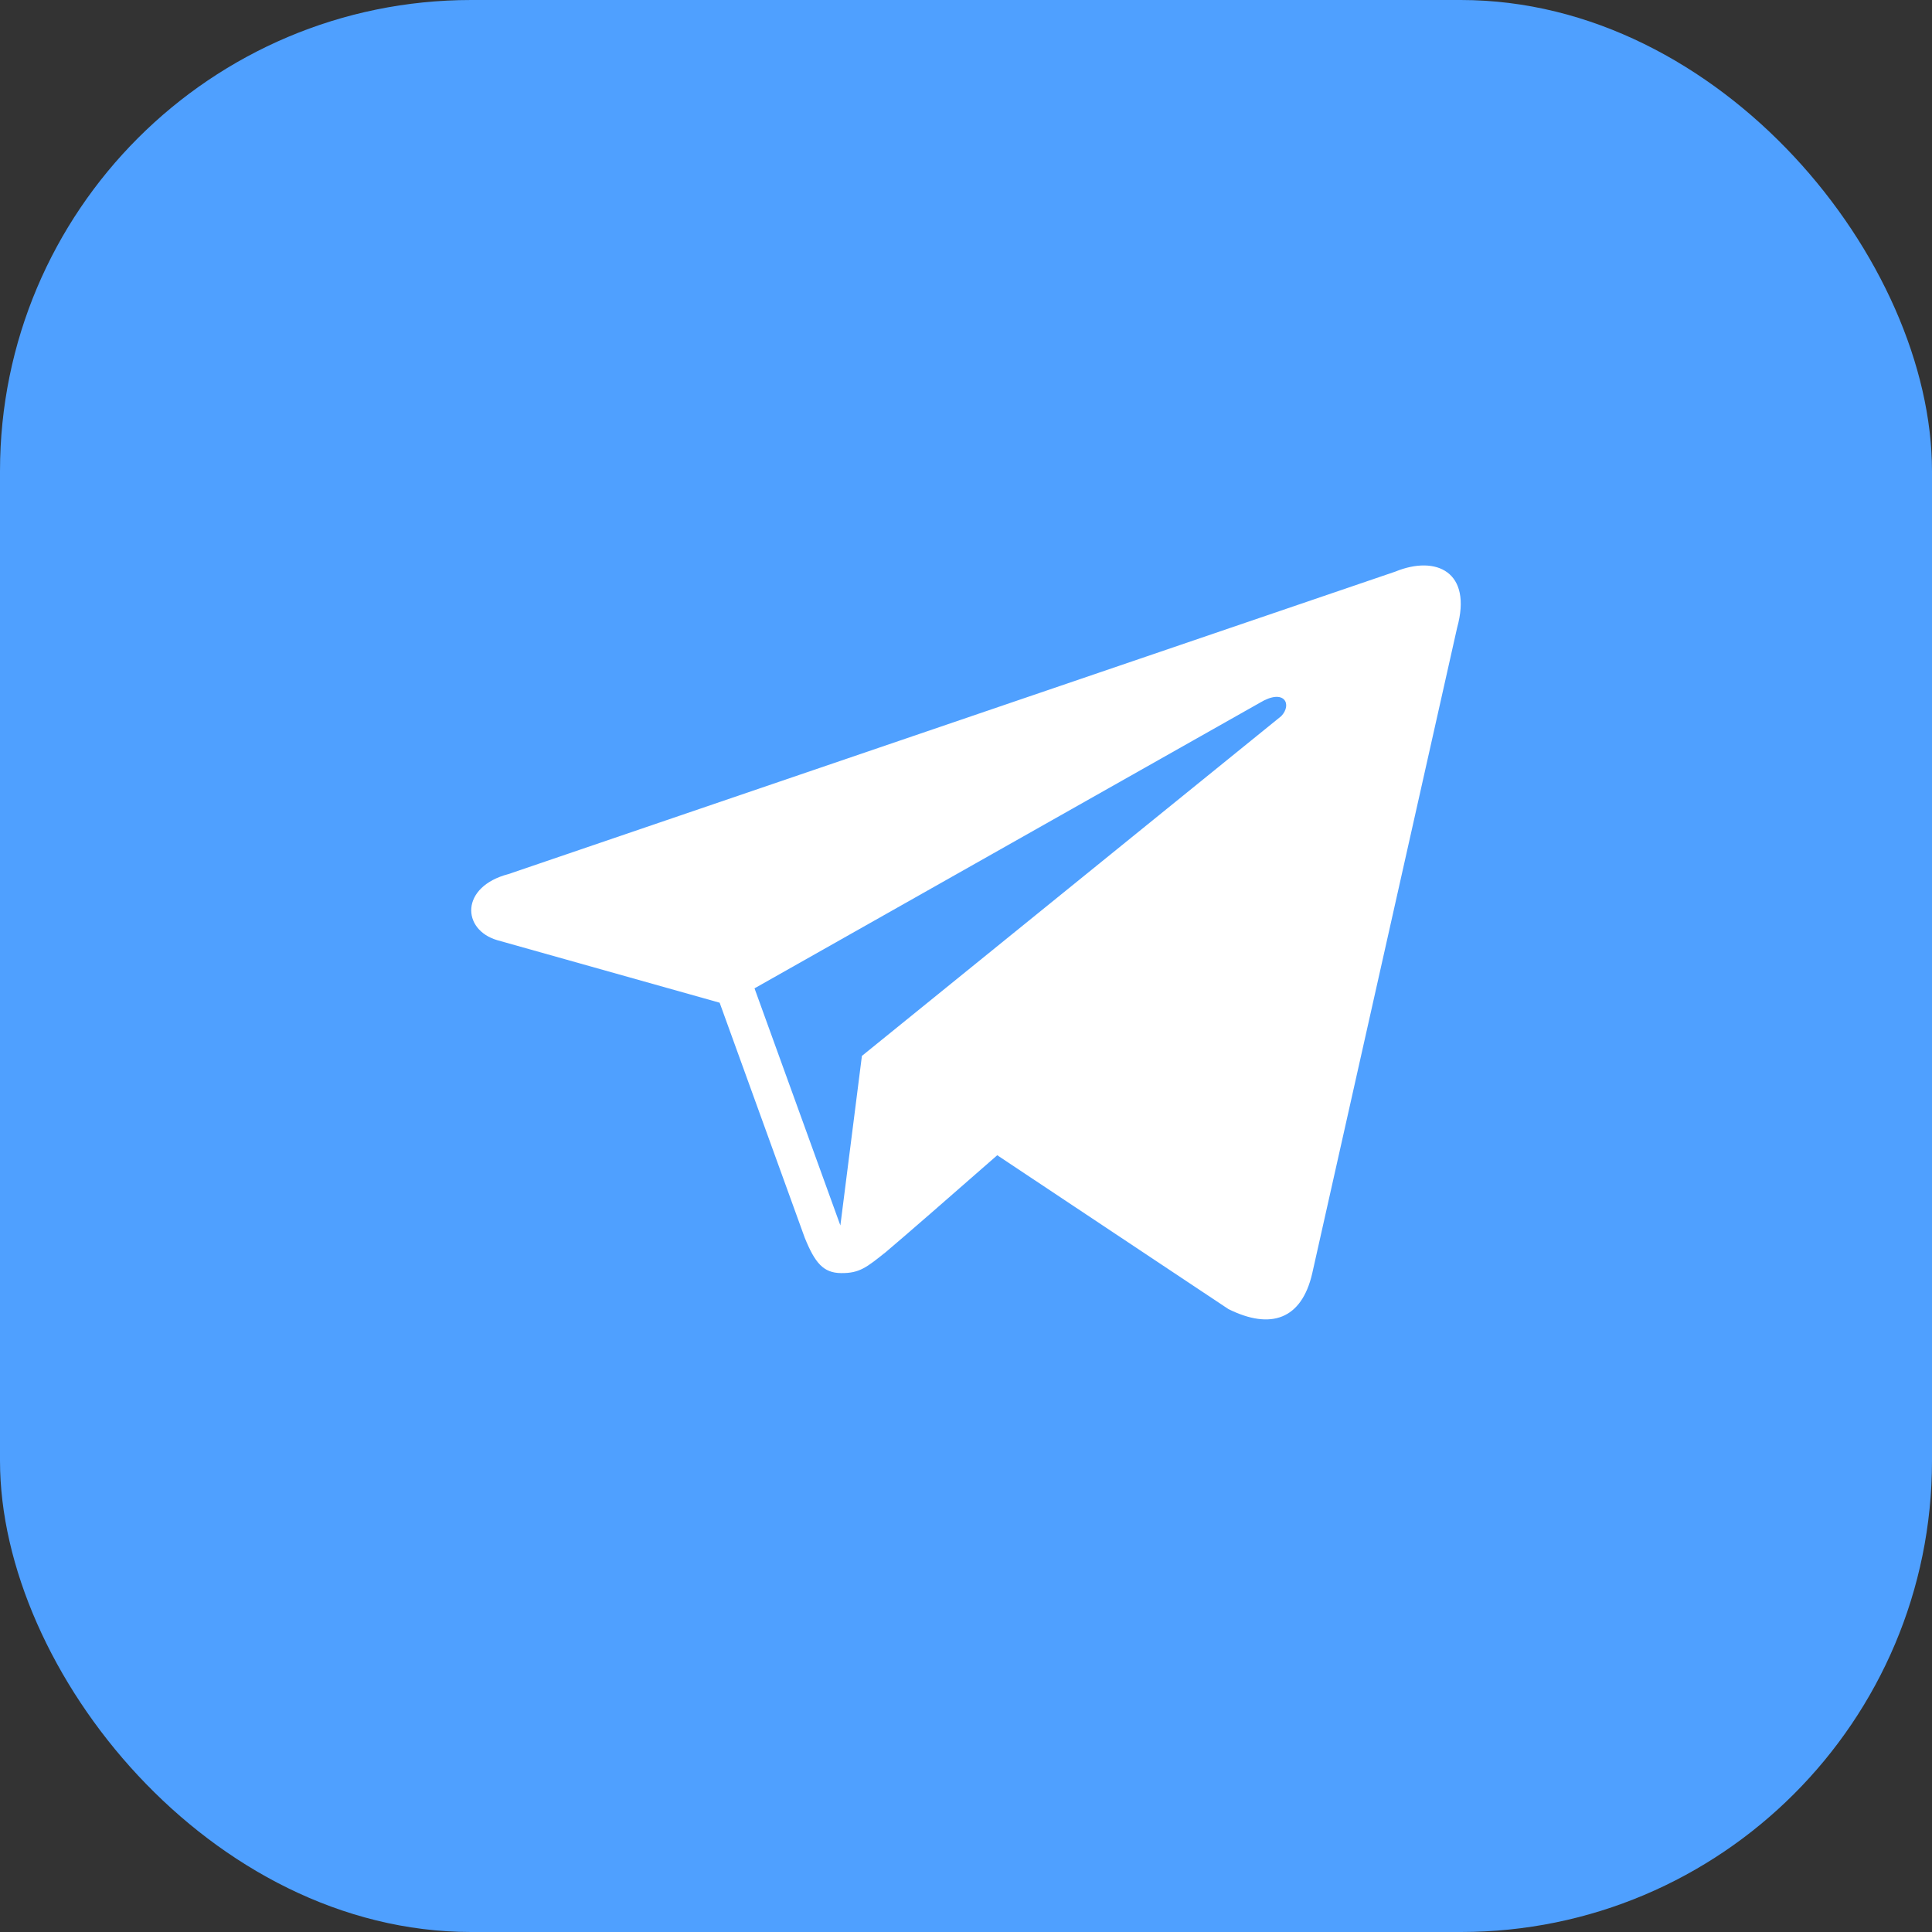 <?xml version="1.0" encoding="UTF-8"?> <svg xmlns="http://www.w3.org/2000/svg" width="41" height="41" viewBox="0 0 41 41" fill="none"><rect x="0" y="0" width="41" height="41" fill="#333333" stroke="none"/> <rect width="41" height="41" rx="10" fill="#4FA0FF"></rect> <path d="M16.012 20.974L26.733 14.915C27.261 14.596 27.427 14.952 27.189 15.198L18.291 22.408L17.834 26.006L16.012 20.974ZM29.612 12.13L10.791 18.549C9.762 18.817 9.795 19.733 10.556 19.953L15.272 21.279L17.076 26.262C17.296 26.807 17.475 27.013 17.849 27.017C18.243 27.022 18.394 26.893 18.803 26.567C19.281 26.162 20.011 25.525 21.163 24.516L26.068 27.78C26.971 28.229 27.622 27.997 27.847 27.025L30.922 13.323C31.252 12.132 30.476 11.777 29.612 12.13Z" fill="white"></path> </svg> 